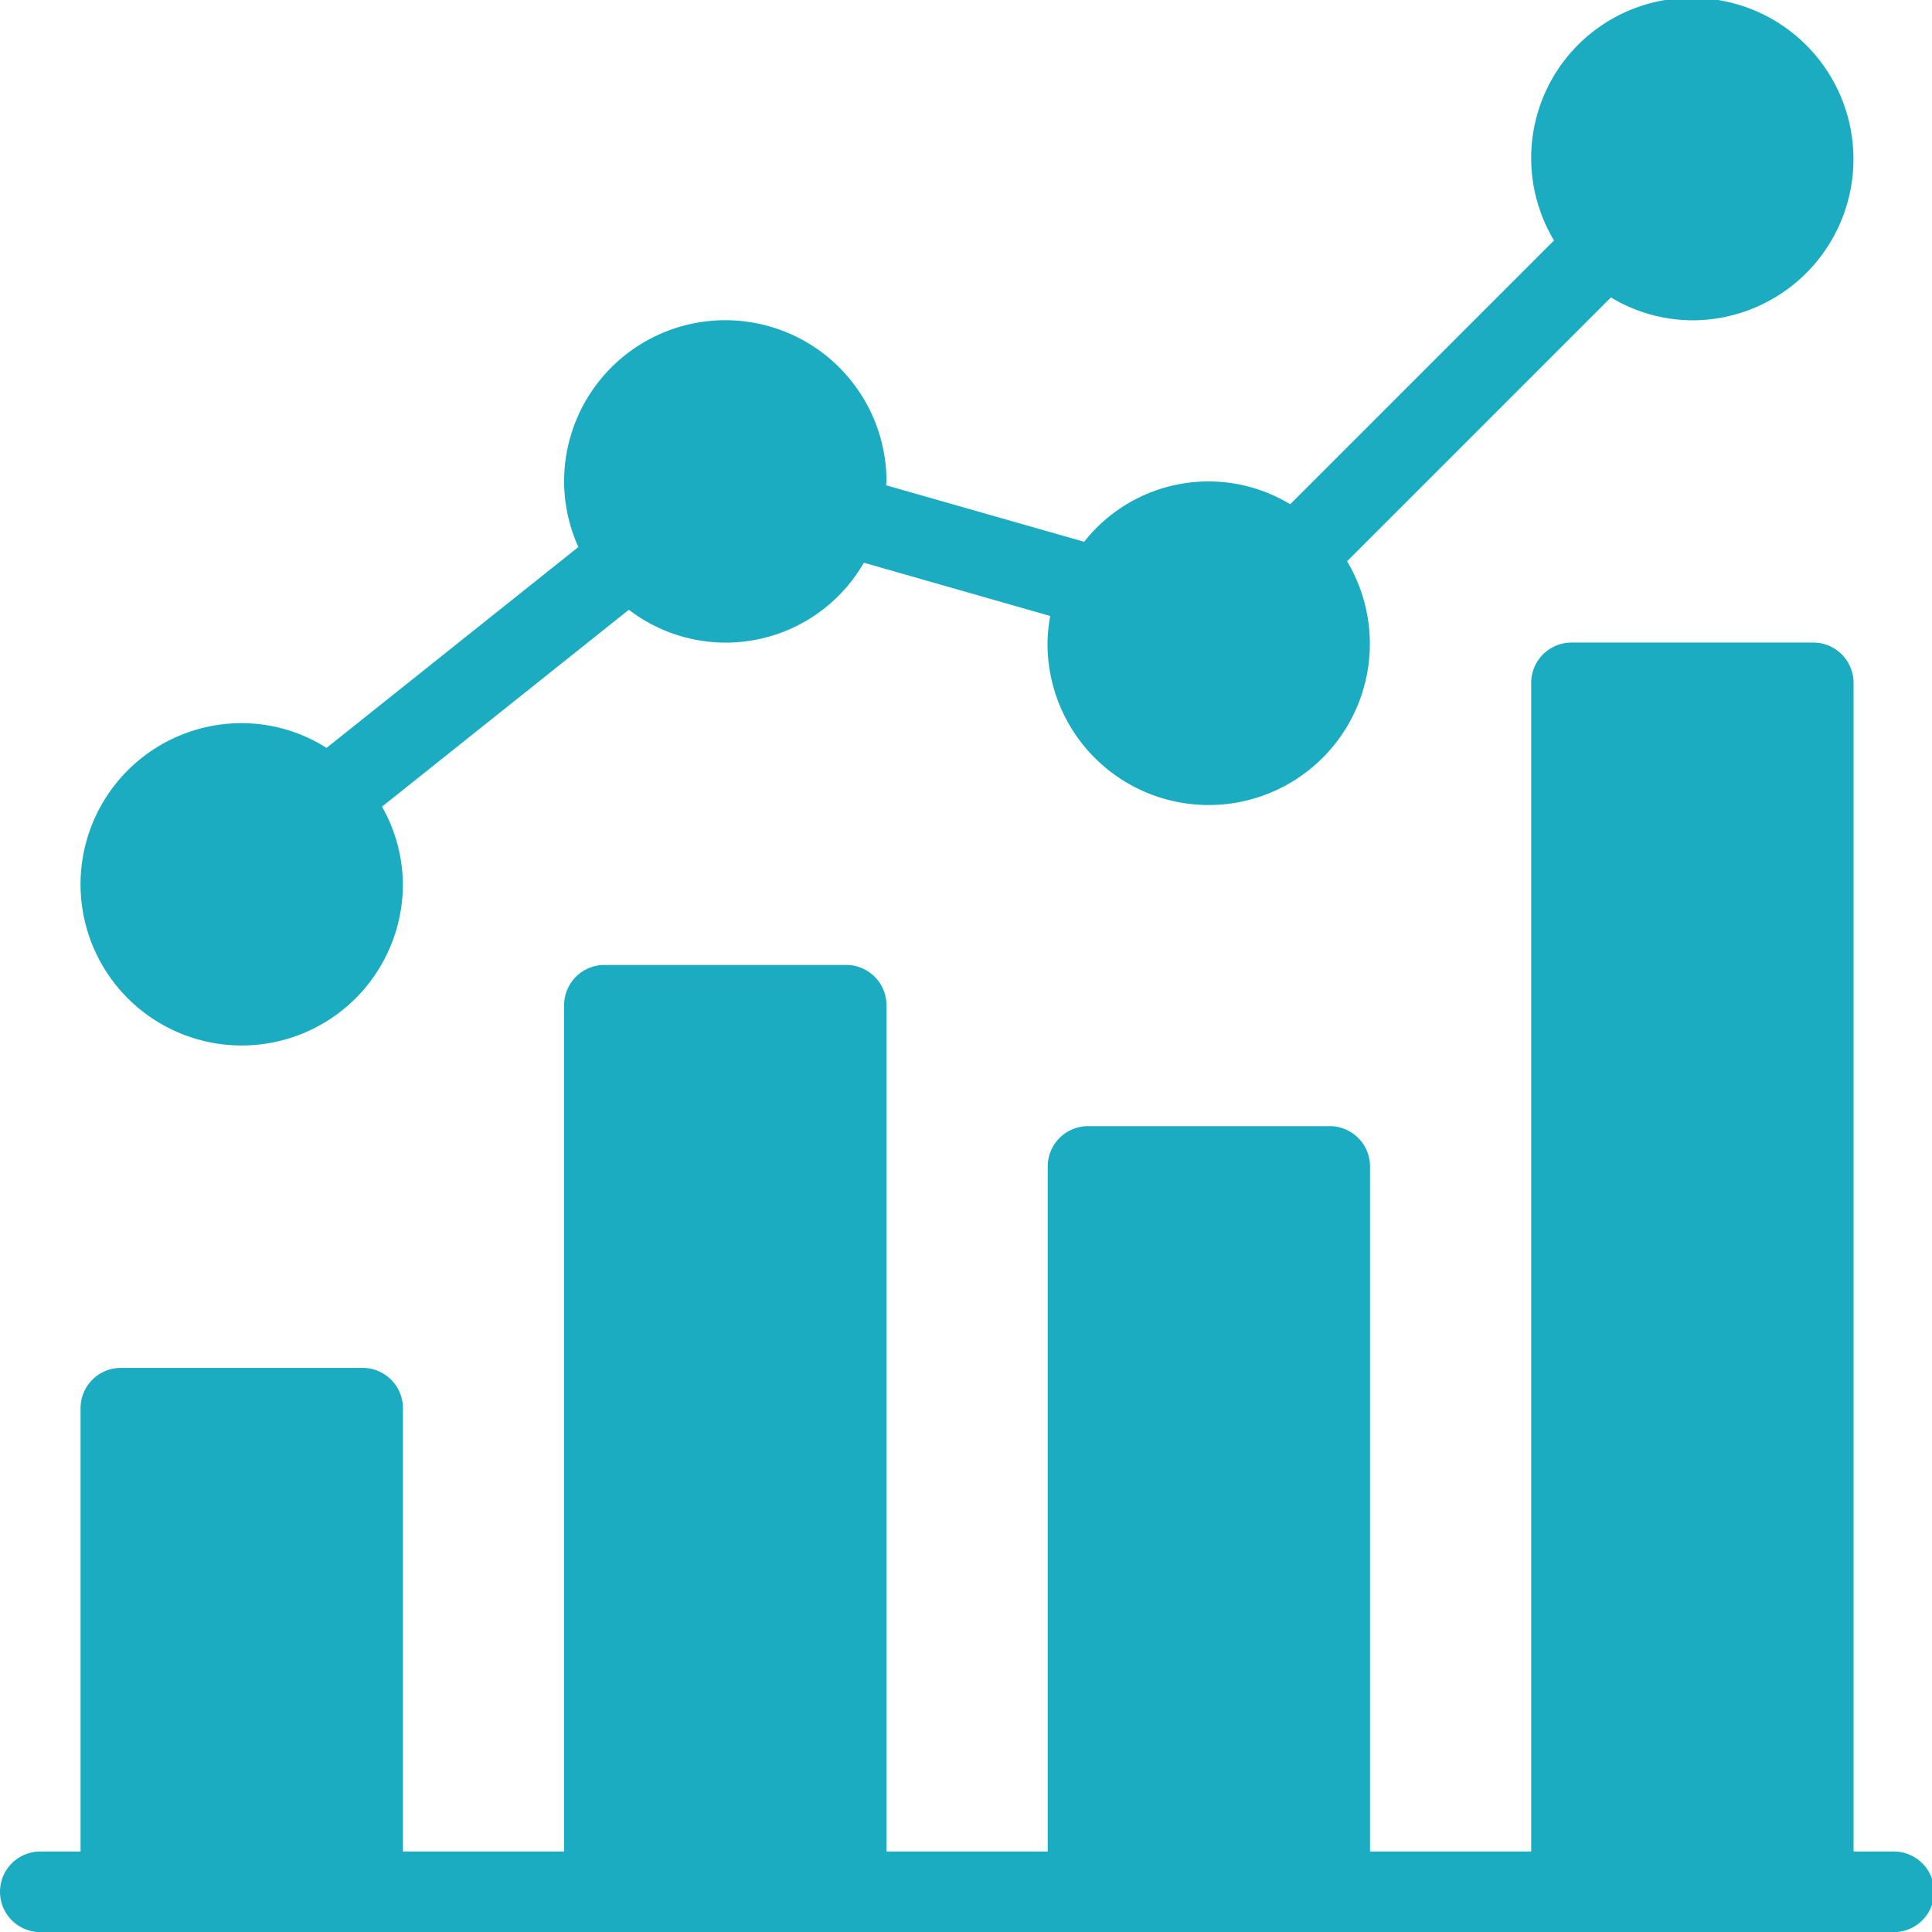 <svg xmlns="http://www.w3.org/2000/svg" xmlns:xlink="http://www.w3.org/1999/xlink" width="57" height="57" viewBox="0 0 57 57"><defs><style>.a{fill:#1bacc2;}.b{clip-path:url(#a);}</style><clipPath id="a"><rect class="a" width="57" height="57" transform="translate(413 4389.063)"/></clipPath></defs><g class="b" transform="translate(-413 -4389.063)"><g transform="translate(413 4389)"><g transform="translate(0 19.021)"><path class="a" d="M55.874,66H54.686V31.522A1.189,1.189,0,0,0,53.5,30.333H46.364a1.189,1.189,0,0,0-1.189,1.189V66H40.42V45.788A1.189,1.189,0,0,0,39.231,44.6H32.1a1.189,1.189,0,0,0-1.189,1.189V66H26.154V41.033a1.189,1.189,0,0,0-1.189-1.189H17.832a1.189,1.189,0,0,0-1.189,1.189V66H11.888V52.921A1.189,1.189,0,0,0,10.7,51.732H3.566a1.189,1.189,0,0,0-1.189,1.189V66H1.189a1.189,1.189,0,1,0,0,2.378H55.874a1.189,1.189,0,1,0,0-2.378Z" transform="translate(0 -30.333)"/></g><g transform="translate(2.378)"><path class="a" d="M51.344,0a4.726,4.726,0,0,0-4.082,7.157L39.48,14.939A4.667,4.667,0,0,0,33.4,16.047L27.556,14.38c0-.038.012-.074.012-.114a4.755,4.755,0,0,0-9.511,0,4.7,4.7,0,0,0,.421,1.935l-7.43,5.927a4.689,4.689,0,0,0-2.5-.73A4.755,4.755,0,1,0,13.3,26.154a4.69,4.69,0,0,0-.616-2.292l7.283-5.809A4.7,4.7,0,0,0,26.9,16.665L32.4,18.237a4.505,4.505,0,0,0-.081.785,4.755,4.755,0,1,0,8.838-2.4l7.784-7.784a4.685,4.685,0,0,0,2.4.675,4.755,4.755,0,1,0,0-9.511Z" transform="translate(-3.792)"/></g></g></g></svg>